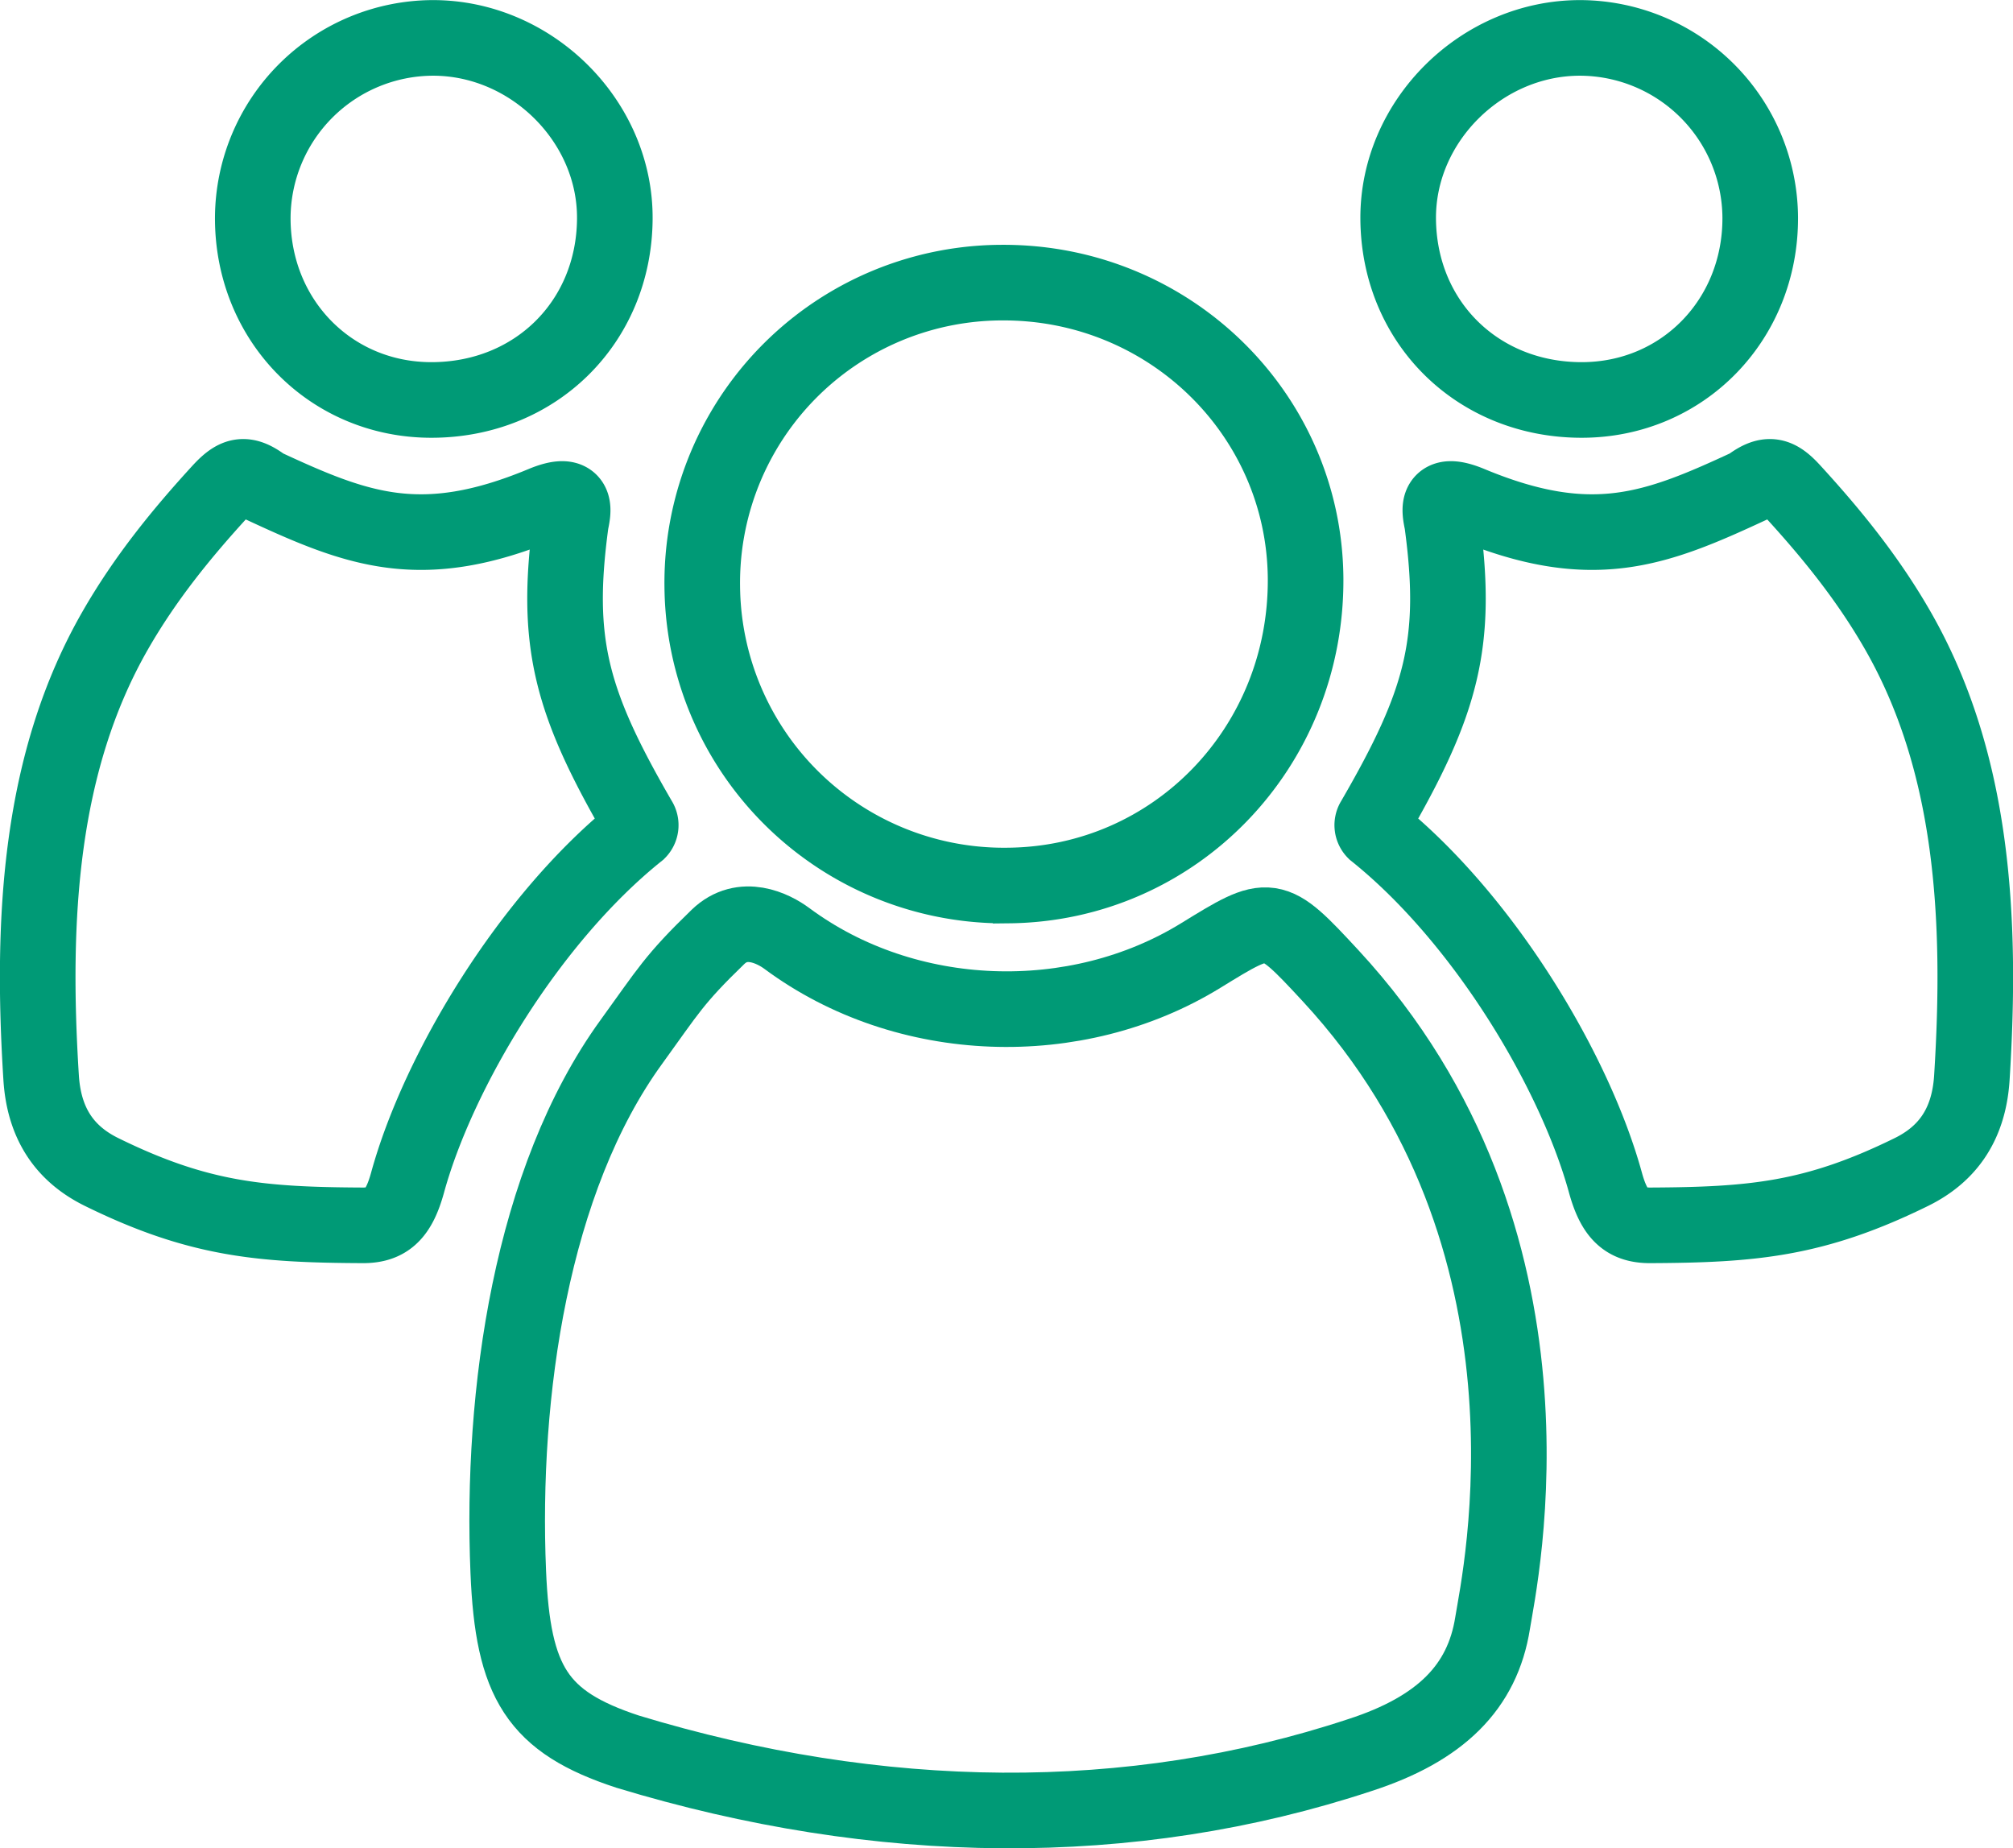 <svg id="Layer_1" data-name="Layer 1" xmlns="http://www.w3.org/2000/svg" viewBox="0 0 399.38 366.7"><defs><style>.cls-1{fill:none;stroke:#009a76;stroke-miterlimit:10;stroke-width:15px;}</style></defs><title>Icon_GestaoPessoas</title><path class="cls-1" d="M224.82,464.16c-17.93-5.89-22.76-13.68-23.67-35.67-1.48-35.43,4.55-77.73,24.41-105.12,7.35-10.14,8.42-12.36,17.19-20.84,4.92-4.75,11-1.68,13.68.31,23.65,17.54,57.43,18.57,82.11,3.38,13.86-8.52,14-8.69,25.75,4,48.39,52.28,33.55,119.61,32.15,128.44-2,12.68-10.32,21-26.28,26.17C324.64,479.9,274.74,479.33,224.82,464.16Z" transform="translate(-100.31 -116.65)"/><path class="cls-1" d="M372.86,279.38a1.77,1.77,0,0,0,.22,2.22c21.63,17.31,39.7,47.63,45.75,69.68,1.7,6.16,4,8.49,8.89,8.47,20.15-.1,32.55-1.11,51.81-10.58,6.52-3.21,11.38-8.73,12-18.75,2-31.74.26-62.63-14.73-88.74-5.94-10.35-13.17-19.23-20.94-27.7-2.95-3.22-4.82-3.69-8.56-.86-18.54,8.6-31.19,13.54-55.23,3.56-7.12-3-6.15,1.22-5.65,3.66C389.66,244.18,386.42,256,372.86,279.38Z" transform="translate(-100.31 -116.65)"/><path class="cls-1" d="M414.11,196c20,0,35.5-15.86,35.43-36.19a35.86,35.86,0,0,0-35.64-35.64c-19.63-.07-36.34,16.51-36.19,35.92C377.86,180.6,393.49,196,414.11,196Z" transform="translate(-100.31 -116.65)"/><path class="cls-1" d="M227.14,279.38a1.77,1.77,0,0,1-.22,2.22c-21.63,17.31-39.7,47.63-45.75,69.68-1.7,6.16-4,8.49-8.89,8.47-20.15-.1-32.55-1.11-51.81-10.58-6.52-3.21-11.38-8.73-12-18.75-2-31.74-.26-62.63,14.73-88.74,5.94-10.35,13.17-19.23,20.94-27.7,3-3.22,4.82-3.69,8.56-.86,18.54,8.6,31.19,13.54,55.23,3.56,7.12-3,6.15,1.22,5.65,3.66C210.34,244.18,213.58,256,227.14,279.38Z" transform="translate(-100.31 -116.65)"/><path class="cls-1" d="M185.89,196c-20,0-35.5-15.86-35.43-36.19a35.86,35.86,0,0,1,35.64-35.64c19.63-.07,36.34,16.51,36.19,35.92C222.14,180.6,206.51,196,185.89,196Z" transform="translate(-100.31 -116.65)"/><path class="cls-1" d="M239.64,233.11a59.56,59.56,0,0,1,59.42-60.39c33.09-.19,60,26,60.28,58.61.25,33.59-25.89,60.66-58.94,61A59.85,59.85,0,0,1,239.64,233.11Z" transform="translate(-100.31 -116.65)"/></svg>